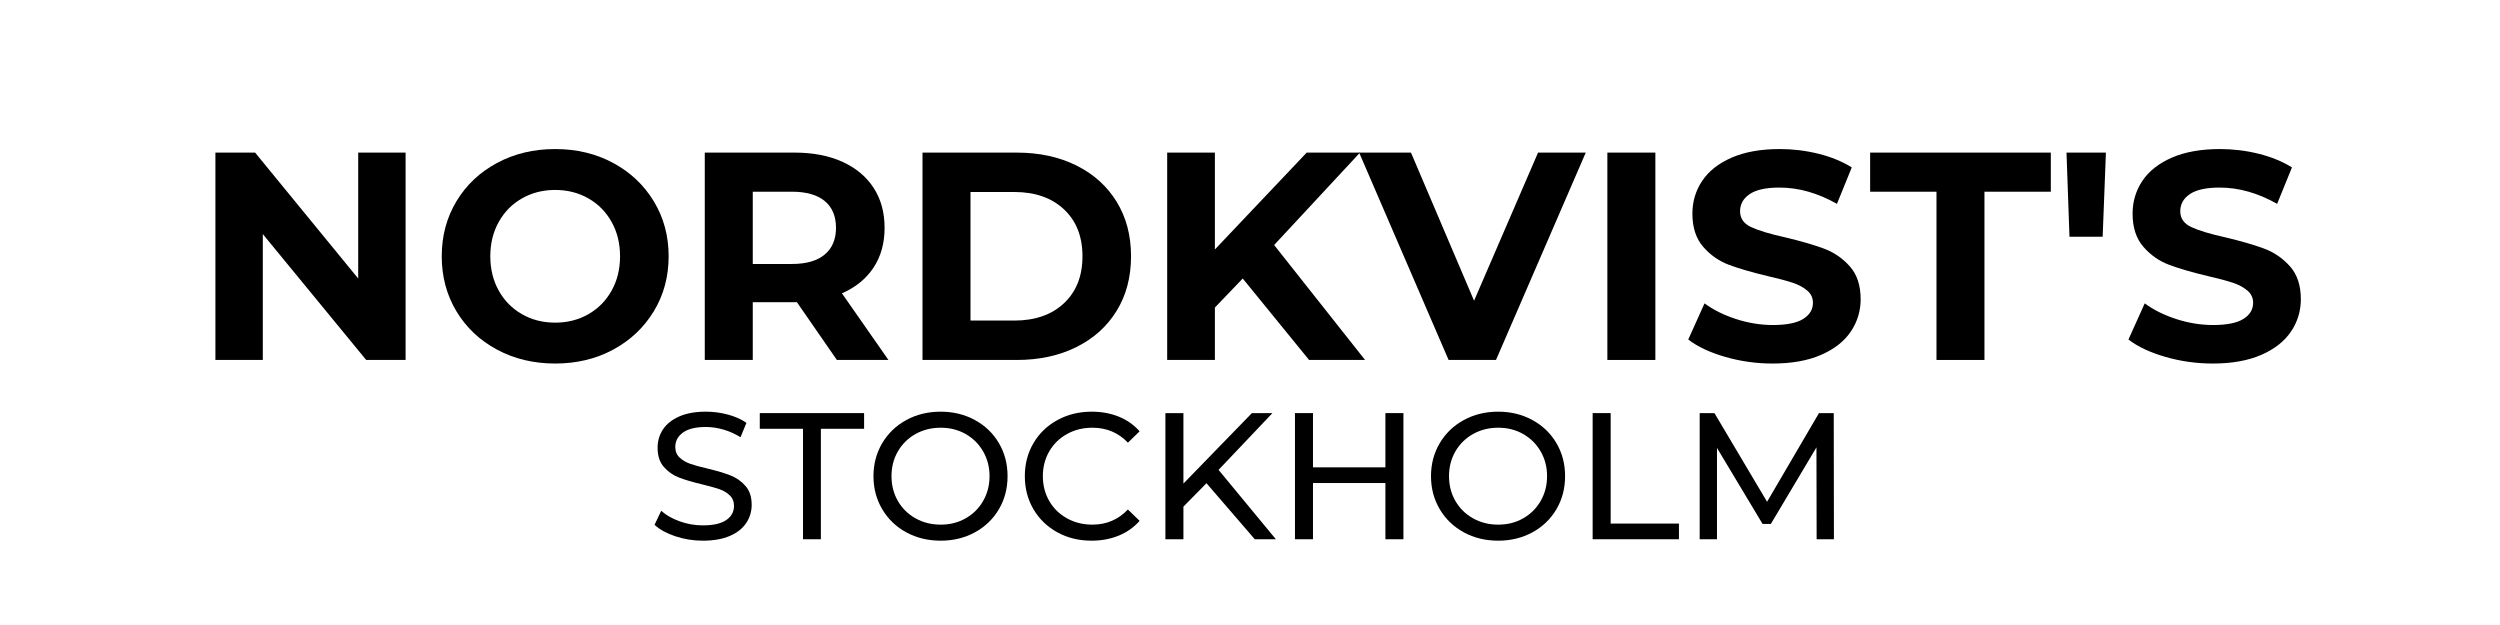 <svg version="1.0" preserveAspectRatio="xMidYMid meet" height="500" viewBox="0 0 1500 375" zoomAndPan="magnify" width="2000" xmlns:xlink="http://www.w3.org/1999/xlink" xmlns="http://www.w3.org/2000/svg"><defs><g></g></defs><g fill-opacity="1" fill="#000000"><g transform="translate(114.497, 215.98)"><g><path d="M 128.859 -124.422 L 128.859 0 L 105.219 0 L 43.188 -75.531 L 43.188 0 L 14.75 0 L 14.75 -124.422 L 38.562 -124.422 L 100.422 -48.875 L 100.422 -124.422 Z M 128.859 -124.422"></path></g></g></g><g fill-opacity="1" fill="#000000"><g transform="translate(258.106, 215.98)"><g><path d="M 75 2.141 C 62.082 2.141 50.441 -0.645 40.078 -6.219 C 29.711 -11.789 21.598 -19.461 15.734 -29.234 C 9.867 -39.016 6.938 -50.004 6.938 -62.203 C 6.938 -74.41 9.867 -85.398 15.734 -95.172 C 21.598 -104.953 29.711 -112.625 40.078 -118.188 C 50.441 -123.758 62.082 -126.547 75 -126.547 C 87.914 -126.547 99.523 -123.758 109.828 -118.188 C 120.141 -112.625 128.258 -104.953 134.188 -95.172 C 140.113 -85.398 143.078 -74.41 143.078 -62.203 C 143.078 -50.004 140.113 -39.016 134.188 -29.234 C 128.258 -19.461 120.141 -11.789 109.828 -6.219 C 99.523 -0.645 87.914 2.141 75 2.141 Z M 75 -22.391 C 82.352 -22.391 88.988 -24.078 94.906 -27.453 C 100.832 -30.836 105.484 -35.551 108.859 -41.594 C 112.234 -47.633 113.922 -54.504 113.922 -62.203 C 113.922 -69.91 112.234 -76.785 108.859 -82.828 C 105.484 -88.867 100.832 -93.578 94.906 -96.953 C 88.988 -100.328 82.352 -102.016 75 -102.016 C 67.656 -102.016 61.02 -100.328 55.094 -96.953 C 49.176 -93.578 44.523 -88.867 41.141 -82.828 C 37.766 -76.785 36.078 -69.91 36.078 -62.203 C 36.078 -54.504 37.766 -47.633 41.141 -41.594 C 44.523 -35.551 49.176 -30.836 55.094 -27.453 C 61.02 -24.078 67.656 -22.391 75 -22.391 Z M 75 -22.391"></path></g></g></g><g fill-opacity="1" fill="#000000"><g transform="translate(408.114, 215.98)"><g><path d="M 94.016 0 L 70.031 -34.656 L 43.547 -34.656 L 43.547 0 L 14.75 0 L 14.75 -124.422 L 68.609 -124.422 C 79.629 -124.422 89.195 -122.582 97.312 -118.906 C 105.426 -115.227 111.676 -110.016 116.062 -103.266 C 120.445 -96.516 122.641 -88.516 122.641 -79.266 C 122.641 -70.023 120.414 -62.055 115.969 -55.359 C 111.531 -48.672 105.223 -43.547 97.047 -39.984 L 124.953 0 Z M 93.484 -79.266 C 93.484 -86.254 91.234 -91.613 86.734 -95.344 C 82.234 -99.082 75.656 -100.953 67 -100.953 L 43.547 -100.953 L 43.547 -57.594 L 67 -57.594 C 75.656 -57.594 82.234 -59.488 86.734 -63.281 C 91.234 -67.07 93.484 -72.398 93.484 -79.266 Z M 93.484 -79.266"></path></g></g></g><g fill-opacity="1" fill="#000000"><g transform="translate(538.749, 215.98)"><g><path d="M 14.75 -124.422 L 71.266 -124.422 C 84.773 -124.422 96.711 -121.844 107.078 -116.688 C 117.453 -111.531 125.508 -104.27 131.25 -94.906 C 137 -85.551 139.875 -74.648 139.875 -62.203 C 139.875 -49.766 137 -38.863 131.25 -29.5 C 125.508 -20.145 117.453 -12.891 107.078 -7.734 C 96.711 -2.578 84.773 0 71.266 0 L 14.75 0 Z M 69.844 -23.641 C 82.289 -23.641 92.219 -27.102 99.625 -34.031 C 107.031 -40.969 110.734 -50.359 110.734 -62.203 C 110.734 -74.055 107.031 -83.445 99.625 -90.375 C 92.219 -97.312 82.289 -100.781 69.844 -100.781 L 43.547 -100.781 L 43.547 -23.641 Z M 69.844 -23.641"></path></g></g></g><g fill-opacity="1" fill="#000000"><g transform="translate(685.557, 215.98)"><g><path d="M 60.078 -48.875 L 43.375 -31.453 L 43.375 0 L 14.75 0 L 14.75 -124.422 L 43.375 -124.422 L 43.375 -66.297 L 98.469 -124.422 L 130.453 -124.422 L 78.922 -68.969 L 133.484 0 L 99.891 0 Z M 60.078 -48.875"></path></g></g></g><g fill-opacity="1" fill="#000000"><g transform="translate(817.081, 215.98)"><g><path d="M 134.375 -124.422 L 80.516 0 L 52.078 0 L -1.594 -124.422 L 29.5 -124.422 L 67.359 -35.547 L 105.75 -124.422 Z M 134.375 -124.422"></path></g></g></g><g fill-opacity="1" fill="#000000"><g transform="translate(949.671, 215.98)"><g><path d="M 14.75 -124.422 L 43.547 -124.422 L 43.547 0 L 14.75 0 Z M 14.75 -124.422"></path></g></g></g><g fill-opacity="1" fill="#000000"><g transform="translate(1007.967, 215.98)"><g><path d="M 55.625 2.141 C 45.789 2.141 36.281 0.805 27.094 -1.859 C 17.914 -4.523 10.547 -7.992 4.984 -12.266 L 14.75 -33.953 C 20.082 -30.035 26.422 -26.891 33.766 -24.516 C 41.117 -22.148 48.469 -20.969 55.812 -20.969 C 63.988 -20.969 70.031 -22.18 73.938 -24.609 C 77.844 -27.047 79.797 -30.273 79.797 -34.297 C 79.797 -37.266 78.641 -39.723 76.328 -41.672 C 74.023 -43.629 71.066 -45.203 67.453 -46.391 C 63.836 -47.578 58.945 -48.879 52.781 -50.297 C 43.301 -52.547 35.539 -54.797 29.5 -57.047 C 23.457 -59.305 18.273 -62.922 13.953 -67.891 C 9.629 -72.867 7.469 -79.504 7.469 -87.797 C 7.469 -95.023 9.422 -101.57 13.328 -107.438 C 17.242 -113.301 23.141 -117.953 31.016 -121.391 C 38.891 -124.828 48.516 -126.547 59.891 -126.547 C 67.836 -126.547 75.602 -125.598 83.188 -123.703 C 90.77 -121.805 97.406 -119.082 103.094 -115.531 L 94.203 -93.672 C 82.703 -100.18 71.207 -103.438 59.719 -103.438 C 51.664 -103.438 45.711 -102.133 41.859 -99.531 C 38.004 -96.926 36.078 -93.488 36.078 -89.219 C 36.078 -84.957 38.297 -81.789 42.734 -79.719 C 47.18 -77.645 53.969 -75.598 63.094 -73.578 C 72.57 -71.328 80.332 -69.078 86.375 -66.828 C 92.414 -64.578 97.598 -61.02 101.922 -56.156 C 106.254 -51.301 108.422 -44.727 108.422 -36.438 C 108.422 -29.32 106.438 -22.832 102.469 -16.969 C 98.5 -11.102 92.539 -6.453 84.594 -3.016 C 76.656 0.422 67 2.141 55.625 2.141 Z M 55.625 2.141"></path></g></g></g><g fill-opacity="1" fill="#000000"><g transform="translate(1121.362, 215.98)"><g><path d="M 40.531 -100.953 L 0.719 -100.953 L 0.719 -124.422 L 109.125 -124.422 L 109.125 -100.953 L 69.312 -100.953 L 69.312 0 L 40.531 0 Z M 40.531 -100.953"></path></g></g></g><g fill-opacity="1" fill="#000000"><g transform="translate(1231.202, 215.98)"><g><path d="M 8.703 -124.422 L 32.344 -124.422 L 30.391 -73.938 L 10.484 -73.938 Z M 8.703 -124.422"></path></g></g></g><g fill-opacity="1" fill="#000000"><g transform="translate(1272.081, 215.98)"><g><path d="M 55.625 2.141 C 45.789 2.141 36.281 0.805 27.094 -1.859 C 17.914 -4.523 10.547 -7.992 4.984 -12.266 L 14.75 -33.953 C 20.082 -30.035 26.422 -26.891 33.766 -24.516 C 41.117 -22.148 48.469 -20.969 55.812 -20.969 C 63.988 -20.969 70.031 -22.18 73.938 -24.609 C 77.844 -27.047 79.797 -30.273 79.797 -34.297 C 79.797 -37.266 78.641 -39.723 76.328 -41.672 C 74.023 -43.629 71.066 -45.203 67.453 -46.391 C 63.836 -47.578 58.945 -48.879 52.781 -50.297 C 43.301 -52.547 35.539 -54.797 29.5 -57.047 C 23.457 -59.305 18.273 -62.922 13.953 -67.891 C 9.629 -72.867 7.469 -79.504 7.469 -87.797 C 7.469 -95.023 9.422 -101.57 13.328 -107.438 C 17.242 -113.301 23.141 -117.953 31.016 -121.391 C 38.891 -124.828 48.516 -126.547 59.891 -126.547 C 67.836 -126.547 75.602 -125.598 83.188 -123.703 C 90.77 -121.805 97.406 -119.082 103.094 -115.531 L 94.203 -93.672 C 82.703 -100.18 71.207 -103.438 59.719 -103.438 C 51.664 -103.438 45.711 -102.133 41.859 -99.531 C 38.004 -96.926 36.078 -93.488 36.078 -89.219 C 36.078 -84.957 38.297 -81.789 42.734 -79.719 C 47.18 -77.645 53.969 -75.598 63.094 -73.578 C 72.57 -71.328 80.332 -69.078 86.375 -66.828 C 92.414 -64.578 97.598 -61.02 101.922 -56.156 C 106.254 -51.301 108.422 -44.727 108.422 -36.438 C 108.422 -29.32 106.438 -22.832 102.469 -16.969 C 98.5 -11.102 92.539 -6.453 84.594 -3.016 C 76.656 0.422 67 2.141 55.625 2.141 Z M 55.625 2.141"></path></g></g></g><g fill-opacity="1" fill="#000000"><g transform="translate(388.289, 323.55)"><g><path d="M 33.406 0.859 C 27.719 0.859 22.223 -0.02 16.922 -1.781 C 11.617 -3.551 7.457 -5.844 4.438 -8.656 L 8.438 -17.078 C 11.32 -14.484 15.016 -12.375 19.516 -10.75 C 24.023 -9.133 28.656 -8.328 33.406 -8.328 C 39.676 -8.328 44.359 -9.391 47.453 -11.516 C 50.555 -13.641 52.109 -16.469 52.109 -20 C 52.109 -22.594 51.258 -24.703 49.562 -26.328 C 47.875 -27.953 45.785 -29.195 43.297 -30.062 C 40.816 -30.926 37.305 -31.898 32.766 -32.984 C 27.066 -34.348 22.469 -35.711 18.969 -37.078 C 15.477 -38.453 12.488 -40.562 10 -43.406 C 7.508 -46.258 6.266 -50.098 6.266 -54.922 C 6.266 -58.961 7.328 -62.602 9.453 -65.844 C 11.586 -69.094 14.816 -71.688 19.141 -73.625 C 23.461 -75.57 28.832 -76.547 35.25 -76.547 C 39.719 -76.547 44.113 -75.969 48.438 -74.812 C 52.758 -73.664 56.473 -72.008 59.578 -69.844 L 56.016 -61.203 C 52.836 -63.211 49.445 -64.738 45.844 -65.781 C 42.238 -66.832 38.707 -67.359 35.25 -67.359 C 29.125 -67.359 24.531 -66.238 21.469 -64 C 18.406 -61.77 16.875 -58.891 16.875 -55.359 C 16.875 -52.766 17.738 -50.656 19.469 -49.031 C 21.195 -47.414 23.336 -46.156 25.891 -45.25 C 28.453 -44.352 31.93 -43.398 36.328 -42.391 C 42.023 -41.016 46.602 -39.641 50.062 -38.266 C 53.52 -36.898 56.492 -34.812 58.984 -32 C 61.473 -29.188 62.719 -25.406 62.719 -20.656 C 62.719 -16.688 61.633 -13.062 59.469 -9.781 C 57.301 -6.5 54.02 -3.906 49.625 -2 C 45.227 -0.094 39.82 0.859 33.406 0.859 Z M 33.406 0.859"></path></g></g></g><g fill-opacity="1" fill="#000000"><g transform="translate(455.43, 323.55)"><g><path d="M 26.375 -66.281 L 0.438 -66.281 L 0.438 -75.688 L 63.031 -75.688 L 63.031 -66.281 L 37.094 -66.281 L 37.094 0 L 26.375 0 Z M 26.375 -66.281"></path></g></g></g><g fill-opacity="1" fill="#000000"><g transform="translate(518.895, 323.55)"><g><path d="M 45.516 0.859 C 37.879 0.859 30.992 -0.812 24.859 -4.156 C 18.734 -7.508 13.922 -12.141 10.422 -18.047 C 6.93 -23.961 5.188 -30.562 5.188 -37.844 C 5.188 -45.125 6.93 -51.719 10.422 -57.625 C 13.922 -63.539 18.734 -68.172 24.859 -71.516 C 30.992 -74.867 37.879 -76.547 45.516 -76.547 C 53.086 -76.547 59.938 -74.867 66.062 -71.516 C 72.188 -68.172 76.977 -63.562 80.438 -57.688 C 83.906 -51.812 85.641 -45.195 85.641 -37.844 C 85.641 -30.488 83.906 -23.875 80.438 -18 C 76.977 -12.125 72.188 -7.508 66.062 -4.156 C 59.938 -0.812 53.086 0.859 45.516 0.859 Z M 45.516 -8.766 C 51.066 -8.766 56.055 -10.023 60.484 -12.547 C 64.922 -15.066 68.422 -18.539 70.984 -22.969 C 73.547 -27.406 74.828 -32.363 74.828 -37.844 C 74.828 -43.32 73.547 -48.273 70.984 -52.703 C 68.422 -57.141 64.922 -60.617 60.484 -63.141 C 56.055 -65.66 51.066 -66.922 45.516 -66.922 C 39.961 -66.922 34.93 -65.66 30.422 -63.141 C 25.922 -60.617 22.391 -57.141 19.828 -52.703 C 17.273 -48.273 16 -43.32 16 -37.844 C 16 -32.363 17.273 -27.406 19.828 -22.969 C 22.391 -18.539 25.922 -15.066 30.422 -12.547 C 34.93 -10.023 39.961 -8.766 45.516 -8.766 Z M 45.516 -8.766"></path></g></g></g><g fill-opacity="1" fill="#000000"><g transform="translate(609.713, 323.55)"><g><path d="M 45.203 0.859 C 37.629 0.859 30.797 -0.812 24.703 -4.156 C 18.609 -7.508 13.832 -12.125 10.375 -18 C 6.914 -23.875 5.188 -30.488 5.188 -37.844 C 5.188 -45.195 6.914 -51.812 10.375 -57.688 C 13.832 -63.562 18.625 -68.172 24.75 -71.516 C 30.883 -74.867 37.734 -76.547 45.297 -76.547 C 51.211 -76.547 56.617 -75.555 61.516 -73.578 C 66.422 -71.598 70.602 -68.66 74.062 -64.766 L 67.031 -57.953 C 61.344 -63.93 54.242 -66.922 45.734 -66.922 C 40.109 -66.922 35.023 -65.66 30.484 -63.141 C 25.941 -60.617 22.391 -57.141 19.828 -52.703 C 17.273 -48.273 16 -43.32 16 -37.844 C 16 -32.363 17.273 -27.406 19.828 -22.969 C 22.391 -18.539 25.941 -15.066 30.484 -12.547 C 35.023 -10.023 40.109 -8.766 45.734 -8.766 C 54.172 -8.766 61.27 -11.789 67.031 -17.844 L 74.062 -11.031 C 70.602 -7.133 66.406 -4.176 61.469 -2.156 C 56.531 -0.145 51.109 0.859 45.203 0.859 Z M 45.203 0.859"></path></g></g></g><g fill-opacity="1" fill="#000000"><g transform="translate(687.882, 323.55)"><g><path d="M 36 -33.625 L 22.172 -19.578 L 22.172 0 L 11.359 0 L 11.359 -75.688 L 22.172 -75.688 L 22.172 -33.406 L 63.25 -75.688 L 75.578 -75.688 L 43.25 -41.625 L 77.641 0 L 64.984 0 Z M 36 -33.625"></path></g></g></g><g fill-opacity="1" fill="#000000"><g transform="translate(765.618, 323.55)"><g><path d="M 76.438 -75.688 L 76.438 0 L 65.625 0 L 65.625 -33.734 L 22.172 -33.734 L 22.172 0 L 11.359 0 L 11.359 -75.688 L 22.172 -75.688 L 22.172 -43.141 L 65.625 -43.141 L 65.625 -75.688 Z M 76.438 -75.688"></path></g></g></g><g fill-opacity="1" fill="#000000"><g transform="translate(853.409, 323.55)"><g><path d="M 45.516 0.859 C 37.879 0.859 30.992 -0.812 24.859 -4.156 C 18.734 -7.508 13.922 -12.141 10.422 -18.047 C 6.93 -23.961 5.188 -30.562 5.188 -37.844 C 5.188 -45.125 6.93 -51.719 10.422 -57.625 C 13.922 -63.539 18.734 -68.172 24.859 -71.516 C 30.992 -74.867 37.879 -76.547 45.516 -76.547 C 53.086 -76.547 59.938 -74.867 66.062 -71.516 C 72.188 -68.172 76.977 -63.562 80.438 -57.688 C 83.906 -51.812 85.641 -45.195 85.641 -37.844 C 85.641 -30.488 83.906 -23.875 80.438 -18 C 76.977 -12.125 72.188 -7.508 66.062 -4.156 C 59.938 -0.812 53.086 0.859 45.516 0.859 Z M 45.516 -8.766 C 51.066 -8.766 56.055 -10.023 60.484 -12.547 C 64.922 -15.066 68.422 -18.539 70.984 -22.969 C 73.547 -27.406 74.828 -32.363 74.828 -37.844 C 74.828 -43.32 73.547 -48.273 70.984 -52.703 C 68.422 -57.141 64.922 -60.617 60.484 -63.141 C 56.055 -65.66 51.066 -66.922 45.516 -66.922 C 39.961 -66.922 34.93 -65.66 30.422 -63.141 C 25.922 -60.617 22.391 -57.141 19.828 -52.703 C 17.273 -48.273 16 -43.32 16 -37.844 C 16 -32.363 17.273 -27.406 19.828 -22.969 C 22.391 -18.539 25.922 -15.066 30.422 -12.547 C 34.93 -10.023 39.961 -8.766 45.516 -8.766 Z M 45.516 -8.766"></path></g></g></g><g fill-opacity="1" fill="#000000"><g transform="translate(944.227, 323.55)"><g><path d="M 11.359 -75.688 L 22.172 -75.688 L 22.172 -9.406 L 63.141 -9.406 L 63.141 0 L 11.359 0 Z M 11.359 -75.688"></path></g></g></g><g fill-opacity="1" fill="#000000"><g transform="translate(1008.449, 323.55)"><g><path d="M 81.531 0 L 81.422 -55.141 L 54.062 -9.188 L 49.094 -9.188 L 21.734 -54.812 L 21.734 0 L 11.359 0 L 11.359 -75.688 L 20.219 -75.688 L 51.797 -22.484 L 82.938 -75.688 L 91.797 -75.688 L 91.906 0 Z M 81.531 0"></path></g></g></g></svg>